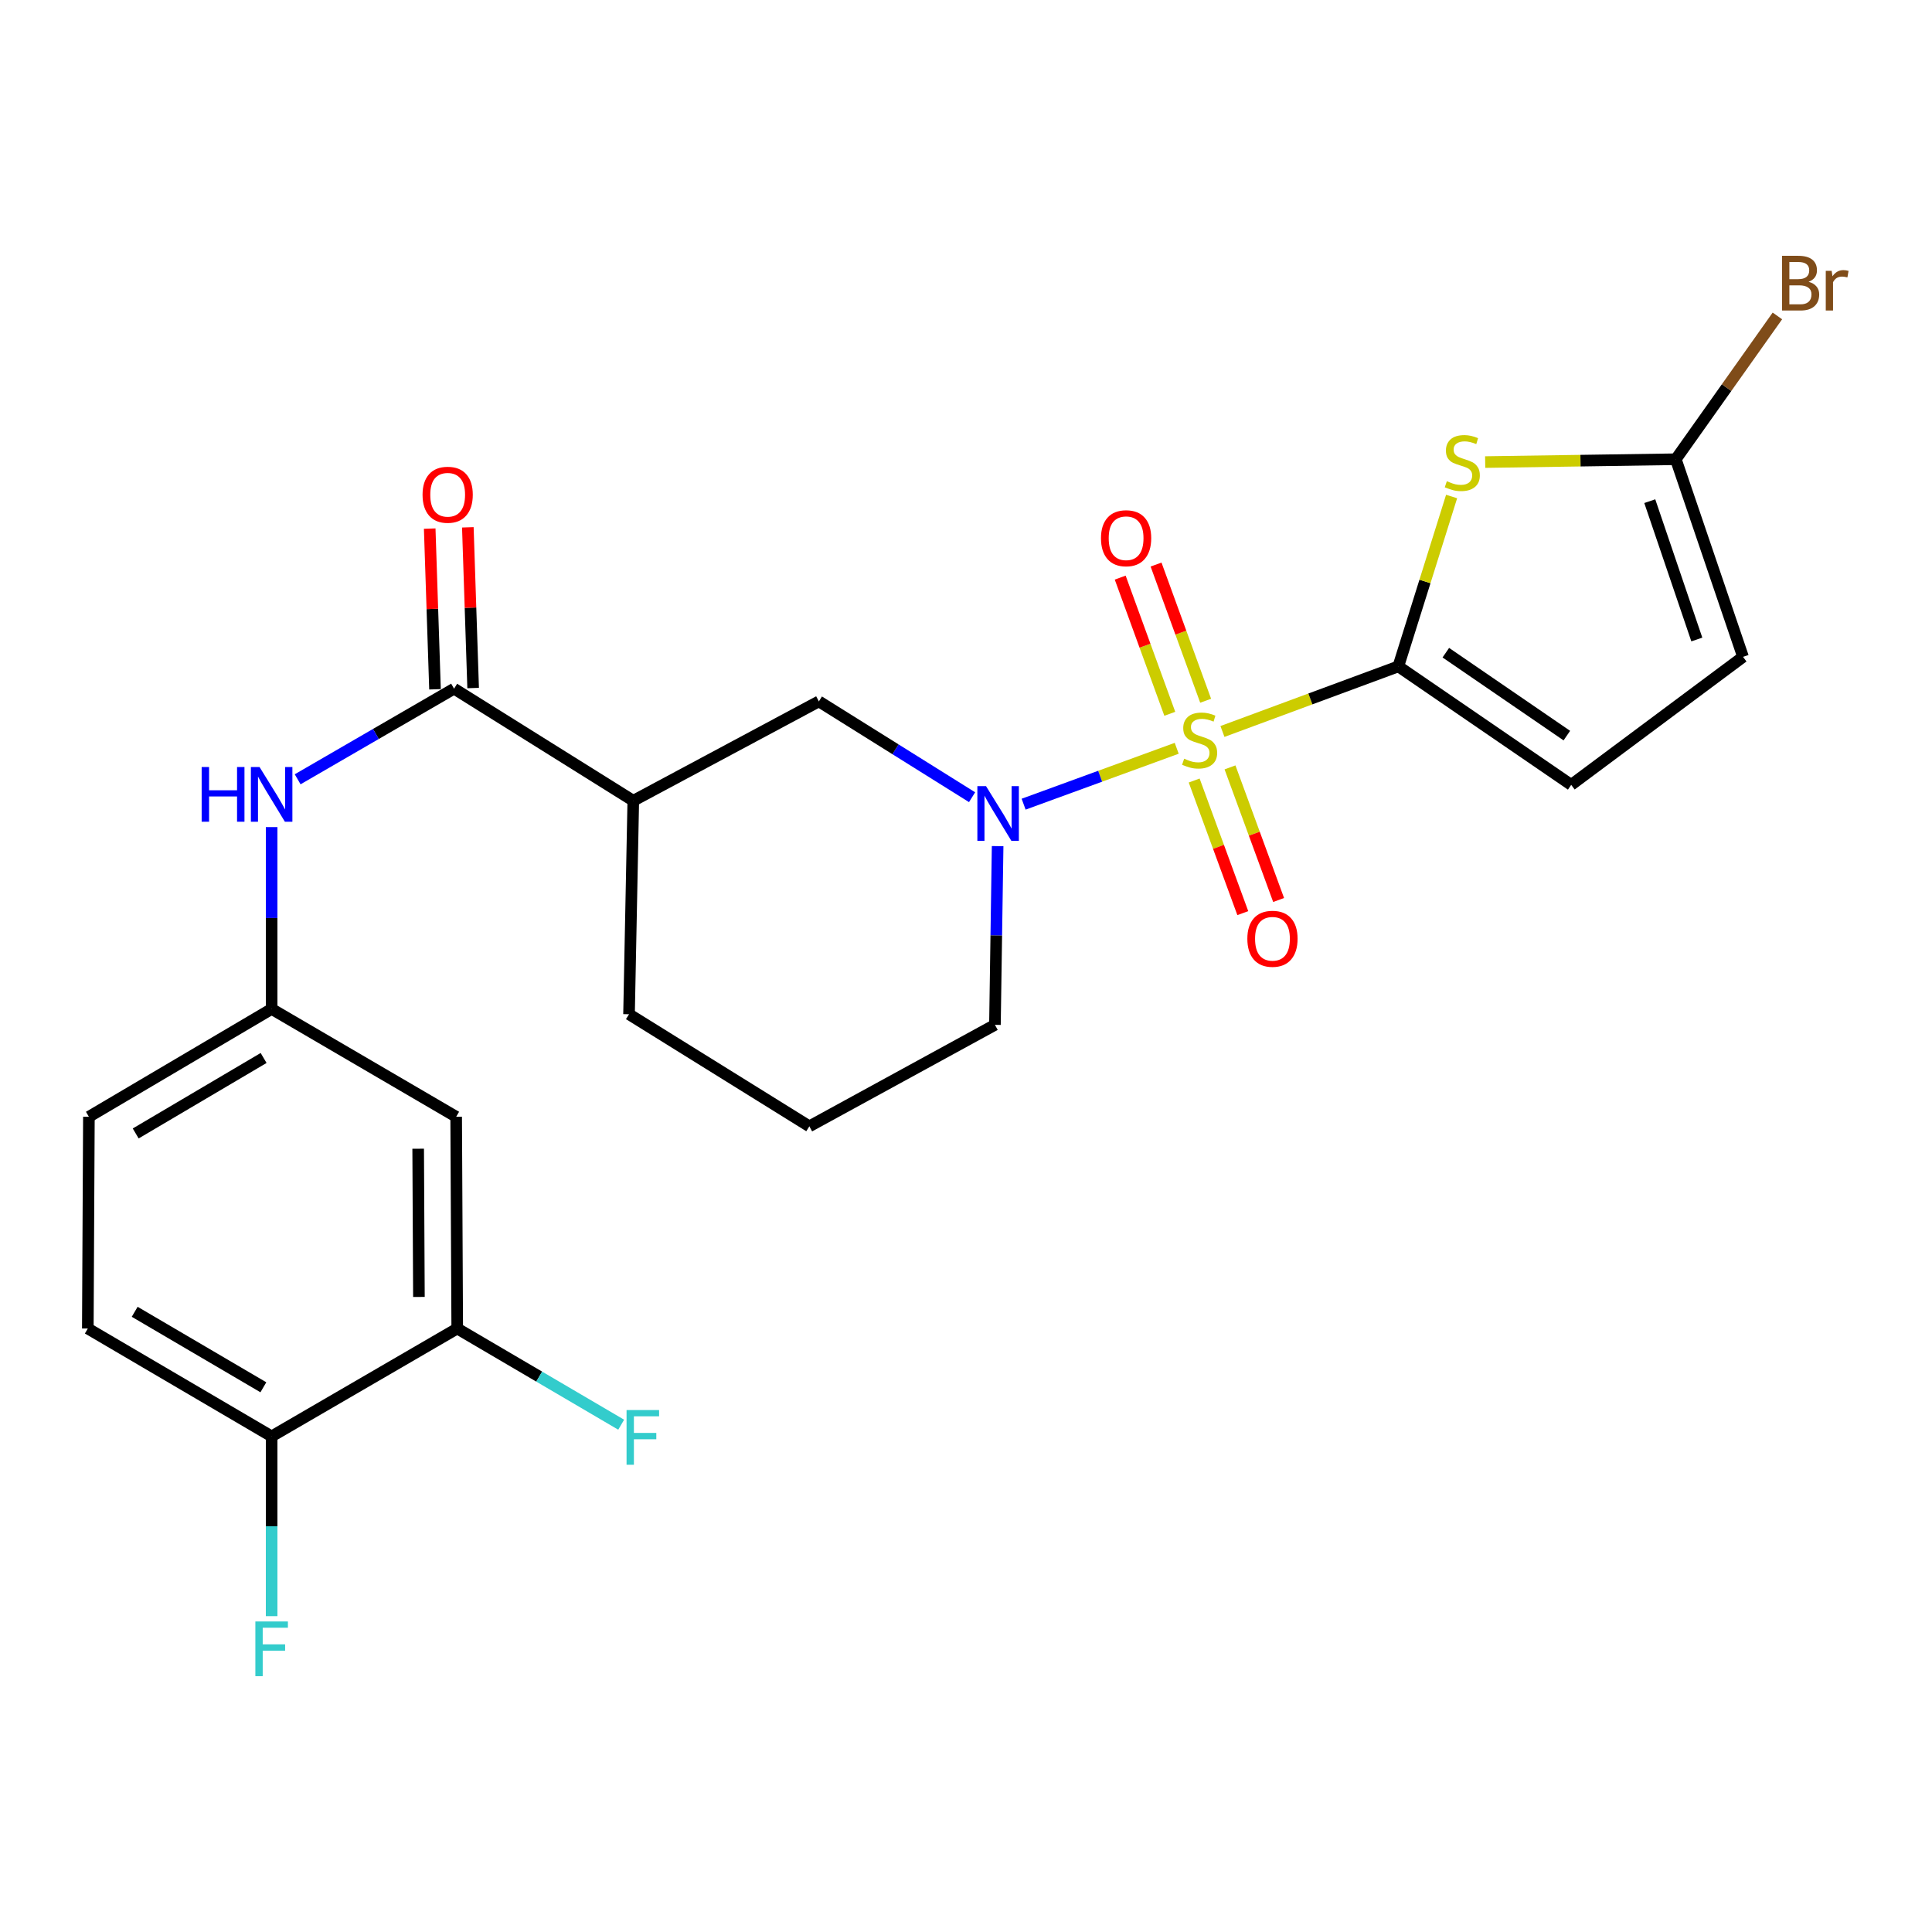 <?xml version='1.0' encoding='iso-8859-1'?>
<svg version='1.1' baseProfile='full'
              xmlns='http://www.w3.org/2000/svg'
                      xmlns:rdkit='http://www.rdkit.org/xml'
                      xmlns:xlink='http://www.w3.org/1999/xlink'
                  xml:space='preserve'
width='1000px' height='1000px' viewBox='0 0 1000 1000'>
<!-- END OF HEADER -->
<rect style='opacity:1.0;fill:#FFFFFF;stroke:none' width='1000' height='1000' x='0' y='0'> </rect>
<path class='bond-0' d='M 632.739,378.607 L 678.256,361.764' style='fill:none;fill-rule:evenodd;stroke:#CCCC00;stroke-width:6px;stroke-linecap:butt;stroke-linejoin:miter;stroke-opacity:1' />
<path class='bond-0' d='M 678.256,361.764 L 723.772,344.922' style='fill:none;fill-rule:evenodd;stroke:#000000;stroke-width:6px;stroke-linecap:butt;stroke-linejoin:miter;stroke-opacity:1' />
<path class='bond-1' d='M 609.062,387.31 L 569.443,401.776' style='fill:none;fill-rule:evenodd;stroke:#CCCC00;stroke-width:6px;stroke-linecap:butt;stroke-linejoin:miter;stroke-opacity:1' />
<path class='bond-1' d='M 569.443,401.776 L 529.825,416.242' style='fill:none;fill-rule:evenodd;stroke:#0000FF;stroke-width:6px;stroke-linecap:butt;stroke-linejoin:miter;stroke-opacity:1' />
<path class='bond-10' d='M 624.041,362.702 L 611.206,327.458' style='fill:none;fill-rule:evenodd;stroke:#CCCC00;stroke-width:6px;stroke-linecap:butt;stroke-linejoin:miter;stroke-opacity:1' />
<path class='bond-10' d='M 611.206,327.458 L 598.371,292.213' style='fill:none;fill-rule:evenodd;stroke:#FF0000;stroke-width:6px;stroke-linecap:butt;stroke-linejoin:miter;stroke-opacity:1' />
<path class='bond-10' d='M 605.485,369.46 L 592.65,334.215' style='fill:none;fill-rule:evenodd;stroke:#CCCC00;stroke-width:6px;stroke-linecap:butt;stroke-linejoin:miter;stroke-opacity:1' />
<path class='bond-10' d='M 592.65,334.215 L 579.815,298.971' style='fill:none;fill-rule:evenodd;stroke:#FF0000;stroke-width:6px;stroke-linecap:butt;stroke-linejoin:miter;stroke-opacity:1' />
<path class='bond-11' d='M 618.107,403.998 L 630.689,438.317' style='fill:none;fill-rule:evenodd;stroke:#CCCC00;stroke-width:6px;stroke-linecap:butt;stroke-linejoin:miter;stroke-opacity:1' />
<path class='bond-11' d='M 630.689,438.317 L 643.272,472.635' style='fill:none;fill-rule:evenodd;stroke:#FF0000;stroke-width:6px;stroke-linecap:butt;stroke-linejoin:miter;stroke-opacity:1' />
<path class='bond-11' d='M 636.648,397.2 L 649.231,431.519' style='fill:none;fill-rule:evenodd;stroke:#CCCC00;stroke-width:6px;stroke-linecap:butt;stroke-linejoin:miter;stroke-opacity:1' />
<path class='bond-11' d='M 649.231,431.519 L 661.813,465.837' style='fill:none;fill-rule:evenodd;stroke:#FF0000;stroke-width:6px;stroke-linecap:butt;stroke-linejoin:miter;stroke-opacity:1' />
<path class='bond-2' d='M 723.772,344.922 L 737.561,300.957' style='fill:none;fill-rule:evenodd;stroke:#000000;stroke-width:6px;stroke-linecap:butt;stroke-linejoin:miter;stroke-opacity:1' />
<path class='bond-2' d='M 737.561,300.957 L 751.349,256.992' style='fill:none;fill-rule:evenodd;stroke:#CCCC00;stroke-width:6px;stroke-linecap:butt;stroke-linejoin:miter;stroke-opacity:1' />
<path class='bond-6' d='M 723.772,344.922 L 813.254,406.24' style='fill:none;fill-rule:evenodd;stroke:#000000;stroke-width:6px;stroke-linecap:butt;stroke-linejoin:miter;stroke-opacity:1' />
<path class='bond-6' d='M 748.358,337.829 L 810.995,380.752' style='fill:none;fill-rule:evenodd;stroke:#000000;stroke-width:6px;stroke-linecap:butt;stroke-linejoin:miter;stroke-opacity:1' />
<path class='bond-7' d='M 503.149,412.633 L 463.501,387.834' style='fill:none;fill-rule:evenodd;stroke:#0000FF;stroke-width:6px;stroke-linecap:butt;stroke-linejoin:miter;stroke-opacity:1' />
<path class='bond-7' d='M 463.501,387.834 L 423.852,363.035' style='fill:none;fill-rule:evenodd;stroke:#000000;stroke-width:6px;stroke-linecap:butt;stroke-linejoin:miter;stroke-opacity:1' />
<path class='bond-19' d='M 516.371,437.957 L 515.675,484.207' style='fill:none;fill-rule:evenodd;stroke:#0000FF;stroke-width:6px;stroke-linecap:butt;stroke-linejoin:miter;stroke-opacity:1' />
<path class='bond-19' d='M 515.675,484.207 L 514.979,530.456' style='fill:none;fill-rule:evenodd;stroke:#000000;stroke-width:6px;stroke-linecap:butt;stroke-linejoin:miter;stroke-opacity:1' />
<path class='bond-5' d='M 768.727,239.169 L 818.062,238.435' style='fill:none;fill-rule:evenodd;stroke:#CCCC00;stroke-width:6px;stroke-linecap:butt;stroke-linejoin:miter;stroke-opacity:1' />
<path class='bond-5' d='M 818.062,238.435 L 867.397,237.7' style='fill:none;fill-rule:evenodd;stroke:#000000;stroke-width:6px;stroke-linecap:butt;stroke-linejoin:miter;stroke-opacity:1' />
<path class='bond-3' d='M 235.026,356.452 L 327.788,414.468' style='fill:none;fill-rule:evenodd;stroke:#000000;stroke-width:6px;stroke-linecap:butt;stroke-linejoin:miter;stroke-opacity:1' />
<path class='bond-8' d='M 235.026,356.452 L 194.546,379.907' style='fill:none;fill-rule:evenodd;stroke:#000000;stroke-width:6px;stroke-linecap:butt;stroke-linejoin:miter;stroke-opacity:1' />
<path class='bond-8' d='M 194.546,379.907 L 154.065,403.362' style='fill:none;fill-rule:evenodd;stroke:#0000FF;stroke-width:6px;stroke-linecap:butt;stroke-linejoin:miter;stroke-opacity:1' />
<path class='bond-16' d='M 244.895,356.127 L 243.523,314.537' style='fill:none;fill-rule:evenodd;stroke:#000000;stroke-width:6px;stroke-linecap:butt;stroke-linejoin:miter;stroke-opacity:1' />
<path class='bond-16' d='M 243.523,314.537 L 242.151,272.947' style='fill:none;fill-rule:evenodd;stroke:#FF0000;stroke-width:6px;stroke-linecap:butt;stroke-linejoin:miter;stroke-opacity:1' />
<path class='bond-16' d='M 225.158,356.778 L 223.786,315.188' style='fill:none;fill-rule:evenodd;stroke:#000000;stroke-width:6px;stroke-linecap:butt;stroke-linejoin:miter;stroke-opacity:1' />
<path class='bond-16' d='M 223.786,315.188 L 222.414,273.598' style='fill:none;fill-rule:evenodd;stroke:#FF0000;stroke-width:6px;stroke-linecap:butt;stroke-linejoin:miter;stroke-opacity:1' />
<path class='bond-4' d='M 327.788,414.468 L 423.852,363.035' style='fill:none;fill-rule:evenodd;stroke:#000000;stroke-width:6px;stroke-linecap:butt;stroke-linejoin:miter;stroke-opacity:1' />
<path class='bond-26' d='M 327.788,414.468 L 325.583,524.971' style='fill:none;fill-rule:evenodd;stroke:#000000;stroke-width:6px;stroke-linecap:butt;stroke-linejoin:miter;stroke-opacity:1' />
<path class='bond-18' d='M 867.397,237.7 L 893.687,200.613' style='fill:none;fill-rule:evenodd;stroke:#000000;stroke-width:6px;stroke-linecap:butt;stroke-linejoin:miter;stroke-opacity:1' />
<path class='bond-18' d='M 893.687,200.613 L 919.978,163.525' style='fill:none;fill-rule:evenodd;stroke:#7F4C19;stroke-width:6px;stroke-linecap:butt;stroke-linejoin:miter;stroke-opacity:1' />
<path class='bond-25' d='M 867.397,237.7 L 902.187,339.985' style='fill:none;fill-rule:evenodd;stroke:#000000;stroke-width:6px;stroke-linecap:butt;stroke-linejoin:miter;stroke-opacity:1' />
<path class='bond-25' d='M 853.919,259.402 L 878.272,331.001' style='fill:none;fill-rule:evenodd;stroke:#000000;stroke-width:6px;stroke-linecap:butt;stroke-linejoin:miter;stroke-opacity:1' />
<path class='bond-9' d='M 813.254,406.24 L 902.187,339.985' style='fill:none;fill-rule:evenodd;stroke:#000000;stroke-width:6px;stroke-linecap:butt;stroke-linejoin:miter;stroke-opacity:1' />
<path class='bond-14' d='M 140.597,428.103 L 140.597,475.165' style='fill:none;fill-rule:evenodd;stroke:#0000FF;stroke-width:6px;stroke-linecap:butt;stroke-linejoin:miter;stroke-opacity:1' />
<path class='bond-14' d='M 140.597,475.165 L 140.597,522.228' style='fill:none;fill-rule:evenodd;stroke:#000000;stroke-width:6px;stroke-linecap:butt;stroke-linejoin:miter;stroke-opacity:1' />
<path class='bond-12' d='M 236.661,687.641 L 236.112,578.038' style='fill:none;fill-rule:evenodd;stroke:#000000;stroke-width:6px;stroke-linecap:butt;stroke-linejoin:miter;stroke-opacity:1' />
<path class='bond-12' d='M 216.831,671.299 L 216.447,594.578' style='fill:none;fill-rule:evenodd;stroke:#000000;stroke-width:6px;stroke-linecap:butt;stroke-linejoin:miter;stroke-opacity:1' />
<path class='bond-20' d='M 236.661,687.641 L 279.091,712.534' style='fill:none;fill-rule:evenodd;stroke:#000000;stroke-width:6px;stroke-linecap:butt;stroke-linejoin:miter;stroke-opacity:1' />
<path class='bond-20' d='M 279.091,712.534 L 321.521,737.427' style='fill:none;fill-rule:evenodd;stroke:#33CCCC;stroke-width:6px;stroke-linecap:butt;stroke-linejoin:miter;stroke-opacity:1' />
<path class='bond-27' d='M 236.661,687.641 L 140.597,743.462' style='fill:none;fill-rule:evenodd;stroke:#000000;stroke-width:6px;stroke-linecap:butt;stroke-linejoin:miter;stroke-opacity:1' />
<path class='bond-13' d='M 236.112,578.038 L 140.597,522.228' style='fill:none;fill-rule:evenodd;stroke:#000000;stroke-width:6px;stroke-linecap:butt;stroke-linejoin:miter;stroke-opacity:1' />
<path class='bond-21' d='M 140.597,522.228 L 46.014,578.038' style='fill:none;fill-rule:evenodd;stroke:#000000;stroke-width:6px;stroke-linecap:butt;stroke-linejoin:miter;stroke-opacity:1' />
<path class='bond-21' d='M 136.445,547.607 L 70.237,586.675' style='fill:none;fill-rule:evenodd;stroke:#000000;stroke-width:6px;stroke-linecap:butt;stroke-linejoin:miter;stroke-opacity:1' />
<path class='bond-15' d='M 140.597,743.462 L 45.455,687.641' style='fill:none;fill-rule:evenodd;stroke:#000000;stroke-width:6px;stroke-linecap:butt;stroke-linejoin:miter;stroke-opacity:1' />
<path class='bond-15' d='M 136.319,718.056 L 69.719,678.981' style='fill:none;fill-rule:evenodd;stroke:#000000;stroke-width:6px;stroke-linecap:butt;stroke-linejoin:miter;stroke-opacity:1' />
<path class='bond-22' d='M 140.597,743.462 L 140.597,789.99' style='fill:none;fill-rule:evenodd;stroke:#000000;stroke-width:6px;stroke-linecap:butt;stroke-linejoin:miter;stroke-opacity:1' />
<path class='bond-22' d='M 140.597,789.99 L 140.597,836.518' style='fill:none;fill-rule:evenodd;stroke:#33CCCC;stroke-width:6px;stroke-linecap:butt;stroke-linejoin:miter;stroke-opacity:1' />
<path class='bond-17' d='M 45.455,687.641 L 46.014,578.038' style='fill:none;fill-rule:evenodd;stroke:#000000;stroke-width:6px;stroke-linecap:butt;stroke-linejoin:miter;stroke-opacity:1' />
<path class='bond-24' d='M 514.979,530.456 L 418.915,582.986' style='fill:none;fill-rule:evenodd;stroke:#000000;stroke-width:6px;stroke-linecap:butt;stroke-linejoin:miter;stroke-opacity:1' />
<path class='bond-23' d='M 325.583,524.971 L 418.915,582.986' style='fill:none;fill-rule:evenodd;stroke:#000000;stroke-width:6px;stroke-linecap:butt;stroke-linejoin:miter;stroke-opacity:1' />
<path  class='atom-0' d='M 612.917 392.701
Q 613.237 392.821, 614.557 393.381
Q 615.877 393.941, 617.317 394.301
Q 618.797 394.621, 620.237 394.621
Q 622.917 394.621, 624.477 393.341
Q 626.037 392.021, 626.037 389.741
Q 626.037 388.181, 625.237 387.221
Q 624.477 386.261, 623.277 385.741
Q 622.077 385.221, 620.077 384.621
Q 617.557 383.861, 616.037 383.141
Q 614.557 382.421, 613.477 380.901
Q 612.437 379.381, 612.437 376.821
Q 612.437 373.261, 614.837 371.061
Q 617.277 368.861, 622.077 368.861
Q 625.357 368.861, 629.077 370.421
L 628.157 373.501
Q 624.757 372.101, 622.197 372.101
Q 619.437 372.101, 617.917 373.261
Q 616.397 374.381, 616.437 376.341
Q 616.437 377.861, 617.197 378.781
Q 617.997 379.701, 619.117 380.221
Q 620.277 380.741, 622.197 381.341
Q 624.757 382.141, 626.277 382.941
Q 627.797 383.741, 628.877 385.381
Q 629.997 386.981, 629.997 389.741
Q 629.997 393.661, 627.357 395.781
Q 624.757 397.861, 620.397 397.861
Q 617.877 397.861, 615.957 397.301
Q 614.077 396.781, 611.837 395.861
L 612.917 392.701
' fill='#CCCC00'/>
<path  class='atom-2' d='M 510.365 406.902
L 519.645 421.902
Q 520.565 423.382, 522.045 426.062
Q 523.525 428.742, 523.605 428.902
L 523.605 406.902
L 527.365 406.902
L 527.365 435.222
L 523.485 435.222
L 513.525 418.822
Q 512.365 416.902, 511.125 414.702
Q 509.925 412.502, 509.565 411.822
L 509.565 435.222
L 505.885 435.222
L 505.885 406.902
L 510.365 406.902
' fill='#0000FF'/>
<path  class='atom-3' d='M 748.884 249.066
Q 749.204 249.186, 750.524 249.746
Q 751.844 250.306, 753.284 250.666
Q 754.764 250.986, 756.204 250.986
Q 758.884 250.986, 760.444 249.706
Q 762.004 248.386, 762.004 246.106
Q 762.004 244.546, 761.204 243.586
Q 760.444 242.626, 759.244 242.106
Q 758.044 241.586, 756.044 240.986
Q 753.524 240.226, 752.004 239.506
Q 750.524 238.786, 749.444 237.266
Q 748.404 235.746, 748.404 233.186
Q 748.404 229.626, 750.804 227.426
Q 753.244 225.226, 758.044 225.226
Q 761.324 225.226, 765.044 226.786
L 764.124 229.866
Q 760.724 228.466, 758.164 228.466
Q 755.404 228.466, 753.884 229.626
Q 752.364 230.746, 752.404 232.706
Q 752.404 234.226, 753.164 235.146
Q 753.964 236.066, 755.084 236.586
Q 756.244 237.106, 758.164 237.706
Q 760.724 238.506, 762.244 239.306
Q 763.764 240.106, 764.844 241.746
Q 765.964 243.346, 765.964 246.106
Q 765.964 250.026, 763.324 252.146
Q 760.724 254.226, 756.364 254.226
Q 753.844 254.226, 751.924 253.666
Q 750.044 253.146, 747.804 252.226
L 748.884 249.066
' fill='#CCCC00'/>
<path  class='atom-9' d='M 104.377 397.006
L 108.217 397.006
L 108.217 409.046
L 122.697 409.046
L 122.697 397.006
L 126.537 397.006
L 126.537 425.326
L 122.697 425.326
L 122.697 412.246
L 108.217 412.246
L 108.217 425.326
L 104.377 425.326
L 104.377 397.006
' fill='#0000FF'/>
<path  class='atom-9' d='M 134.337 397.006
L 143.617 412.006
Q 144.537 413.486, 146.017 416.166
Q 147.497 418.846, 147.577 419.006
L 147.577 397.006
L 151.337 397.006
L 151.337 425.326
L 147.457 425.326
L 137.497 408.926
Q 136.337 407.006, 135.097 404.806
Q 133.897 402.606, 133.537 401.926
L 133.537 425.326
L 129.857 425.326
L 129.857 397.006
L 134.337 397.006
' fill='#0000FF'/>
<path  class='atom-11' d='M 569.869 278.582
Q 569.869 271.782, 573.229 267.982
Q 576.589 264.182, 582.869 264.182
Q 589.149 264.182, 592.509 267.982
Q 595.869 271.782, 595.869 278.582
Q 595.869 285.462, 592.469 289.382
Q 589.069 293.262, 582.869 293.262
Q 576.629 293.262, 573.229 289.382
Q 569.869 285.502, 569.869 278.582
M 582.869 290.062
Q 587.189 290.062, 589.509 287.182
Q 591.869 284.262, 591.869 278.582
Q 591.869 273.022, 589.509 270.222
Q 587.189 267.382, 582.869 267.382
Q 578.549 267.382, 576.189 270.182
Q 573.869 272.982, 573.869 278.582
Q 573.869 284.302, 576.189 287.182
Q 578.549 290.062, 582.869 290.062
' fill='#FF0000'/>
<path  class='atom-12' d='M 645.625 485.905
Q 645.625 479.105, 648.985 475.305
Q 652.345 471.505, 658.625 471.505
Q 664.905 471.505, 668.265 475.305
Q 671.625 479.105, 671.625 485.905
Q 671.625 492.785, 668.225 496.705
Q 664.825 500.585, 658.625 500.585
Q 652.385 500.585, 648.985 496.705
Q 645.625 492.825, 645.625 485.905
M 658.625 497.385
Q 662.945 497.385, 665.265 494.505
Q 667.625 491.585, 667.625 485.905
Q 667.625 480.345, 665.265 477.545
Q 662.945 474.705, 658.625 474.705
Q 654.305 474.705, 651.945 477.505
Q 649.625 480.305, 649.625 485.905
Q 649.625 491.625, 651.945 494.505
Q 654.305 497.385, 658.625 497.385
' fill='#FF0000'/>
<path  class='atom-17' d='M 218.713 256.08
Q 218.713 249.28, 222.073 245.48
Q 225.433 241.68, 231.713 241.68
Q 237.993 241.68, 241.353 245.48
Q 244.713 249.28, 244.713 256.08
Q 244.713 262.96, 241.313 266.88
Q 237.913 270.76, 231.713 270.76
Q 225.473 270.76, 222.073 266.88
Q 218.713 263, 218.713 256.08
M 231.713 267.56
Q 236.033 267.56, 238.353 264.68
Q 240.713 261.76, 240.713 256.08
Q 240.713 250.52, 238.353 247.72
Q 236.033 244.88, 231.713 244.88
Q 227.393 244.88, 225.033 247.68
Q 222.713 250.48, 222.713 256.08
Q 222.713 261.8, 225.033 264.68
Q 227.393 267.56, 231.713 267.56
' fill='#FF0000'/>
<path  class='atom-19' d='M 936.135 145.853
Q 938.855 146.613, 940.215 148.293
Q 941.615 149.933, 941.615 152.373
Q 941.615 156.293, 939.095 158.533
Q 936.615 160.733, 931.895 160.733
L 922.375 160.733
L 922.375 132.413
L 930.735 132.413
Q 935.575 132.413, 938.015 134.373
Q 940.455 136.333, 940.455 139.933
Q 940.455 144.213, 936.135 145.853
M 926.175 135.613
L 926.175 144.493
L 930.735 144.493
Q 933.535 144.493, 934.975 143.373
Q 936.455 142.213, 936.455 139.933
Q 936.455 135.613, 930.735 135.613
L 926.175 135.613
M 931.895 157.533
Q 934.655 157.533, 936.135 156.213
Q 937.615 154.893, 937.615 152.373
Q 937.615 150.053, 935.975 148.893
Q 934.375 147.693, 931.295 147.693
L 926.175 147.693
L 926.175 157.533
L 931.895 157.533
' fill='#7F4C19'/>
<path  class='atom-19' d='M 948.055 140.173
L 948.495 143.013
Q 950.655 139.813, 954.175 139.813
Q 955.295 139.813, 956.815 140.213
L 956.215 143.573
Q 954.495 143.173, 953.535 143.173
Q 951.855 143.173, 950.735 143.853
Q 949.655 144.493, 948.775 146.053
L 948.775 160.733
L 945.015 160.733
L 945.015 140.173
L 948.055 140.173
' fill='#7F4C19'/>
<path  class='atom-21' d='M 324.305 729.84
L 341.145 729.84
L 341.145 733.08
L 328.105 733.08
L 328.105 741.68
L 339.705 741.68
L 339.705 744.96
L 328.105 744.96
L 328.105 758.16
L 324.305 758.16
L 324.305 729.84
' fill='#33CCCC'/>
<path  class='atom-23' d='M 132.177 839.267
L 149.017 839.267
L 149.017 842.507
L 135.977 842.507
L 135.977 851.107
L 147.577 851.107
L 147.577 854.387
L 135.977 854.387
L 135.977 867.587
L 132.177 867.587
L 132.177 839.267
' fill='#33CCCC'/>
</svg>
